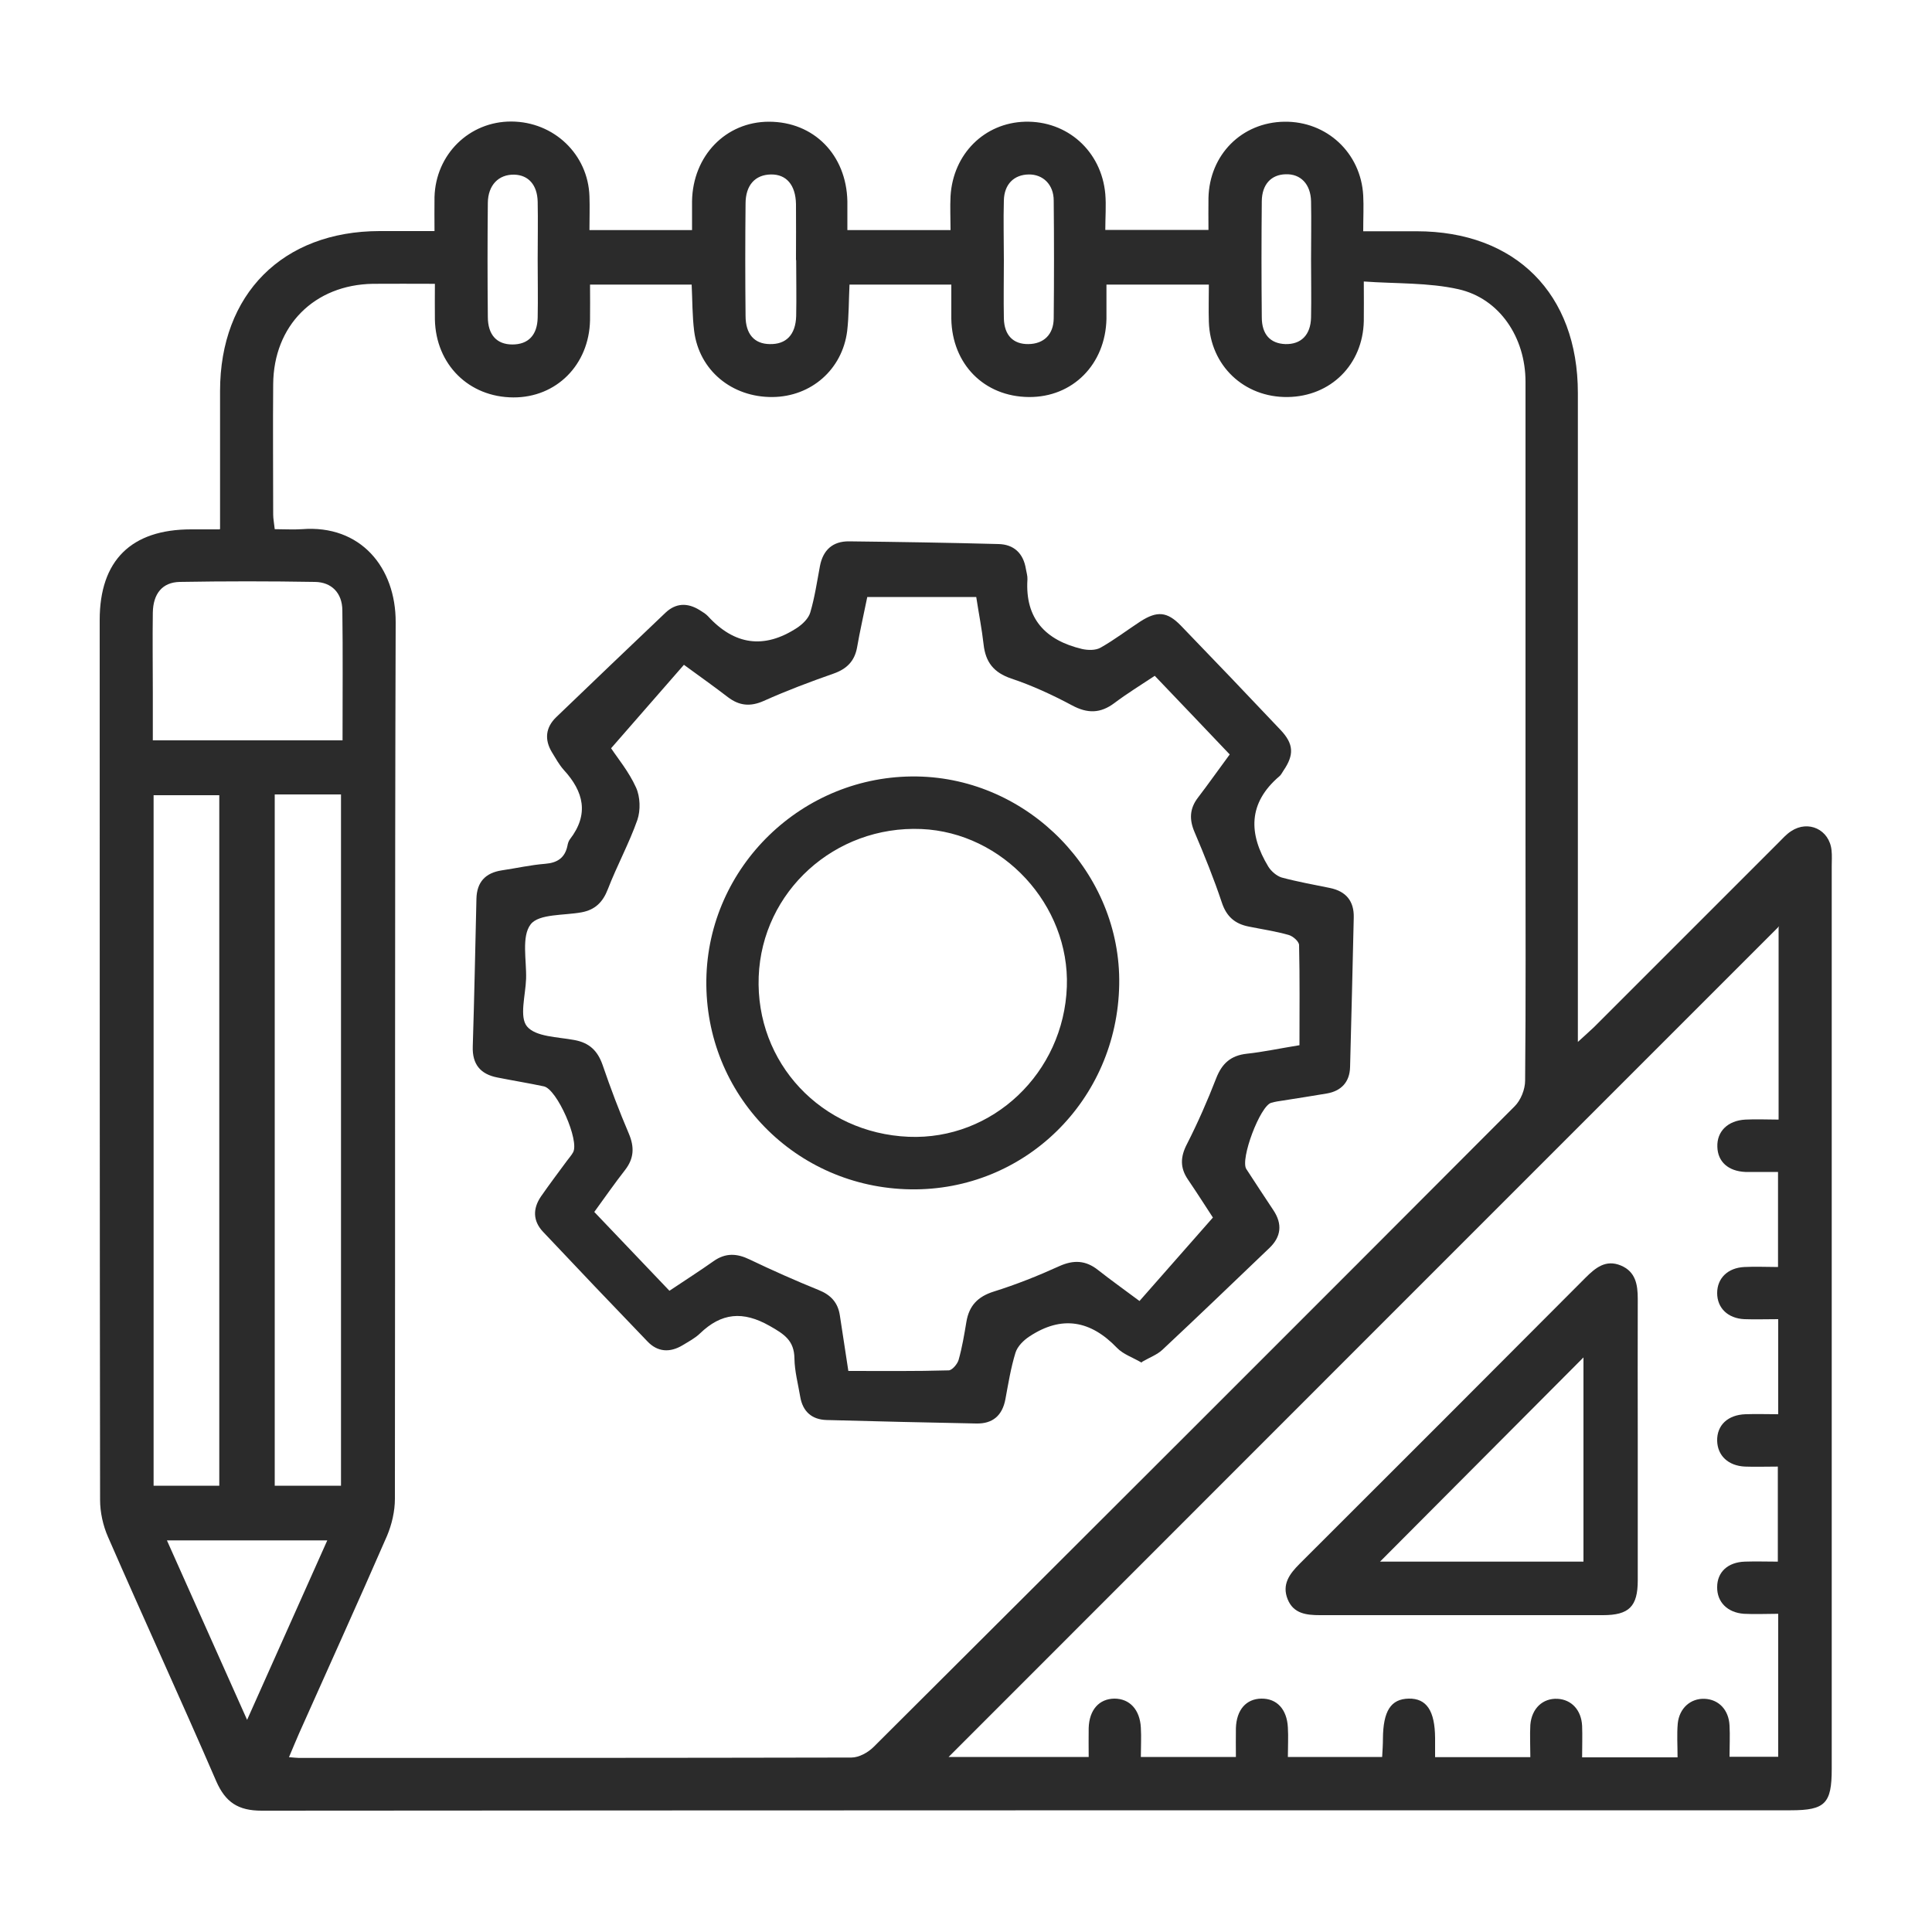 <?xml version="1.0" encoding="UTF-8"?>
<svg id="Layer_1" data-name="Layer 1" xmlns="http://www.w3.org/2000/svg" viewBox="0 0 100 100">
  <defs>
    <style>
      .cls-1 {
        fill: #2b2b2b;
      }
    </style>
  </defs>
  <g id="QHfdmo">
    <g>
      <path class="cls-1" d="M11.39,27.37c0-2.46,0-4.8,0-7.13,0-5.02,3.24-8.27,8.25-8.28,.91,0,1.82,0,2.85,0,0-.63-.01-1.19,0-1.76,.06-2.21,1.8-3.92,3.98-3.91,2.2,.01,3.97,1.7,4.04,3.87,.02,.57,0,1.14,0,1.75h5.31c0-.5,0-1,0-1.5,.04-2.35,1.75-4.11,3.98-4.11,2.32,0,4.01,1.71,4.06,4.12,0,.48,0,.96,0,1.49h5.34c0-.62-.03-1.19,0-1.76,.13-2.18,1.75-3.79,3.85-3.85,2.19-.06,3.96,1.52,4.16,3.74,.05,.6,0,1.2,0,1.86h5.34c0-.58-.01-1.12,0-1.65,.05-2.24,1.72-3.92,3.93-3.95,2.19-.03,3.96,1.61,4.08,3.82,.03,.57,0,1.14,0,1.85,.96,0,1.86,0,2.76,0,5.12,0,8.35,3.23,8.35,8.37,0,10.78,0,21.56,0,32.34,0,.35,0,.71,0,1.25,.37-.34,.61-.55,.84-.77,3.18-3.18,6.35-6.35,9.53-9.53,.21-.21,.42-.45,.67-.61,.89-.59,1.98-.08,2.09,.99,.03,.27,.01,.55,.01,.82,0,15.58,0,31.15,0,46.73,0,1.79-.34,2.14-2.12,2.14-26.38,0-52.76,0-79.15,.02-1.21,0-1.87-.43-2.35-1.53-1.83-4.23-3.76-8.42-5.6-12.64-.26-.59-.41-1.28-.41-1.92-.02-15.18-.02-30.36-.02-45.54,0-3.08,1.63-4.69,4.73-4.69,.45,0,.9,0,1.48,0Zm3.55,63.58c.29,.02,.41,.04,.53,.04,9.53,0,19.07,0,28.6-.02,.39,0,.86-.26,1.15-.55,11.08-11.04,22.14-22.09,33.18-33.16,.32-.32,.54-.88,.54-1.33,.04-4.16,.02-8.32,.02-12.48,0-7.9,0-15.79,0-23.69,0-2.29-1.34-4.31-3.47-4.79-1.56-.35-3.22-.28-4.9-.4,0,.84,.01,1.44,0,2.05-.05,2.25-1.71,3.9-3.94,3.93-2.26,.03-4.01-1.63-4.08-3.89-.02-.63,0-1.26,0-1.93h-5.3c0,.63,0,1.2,0,1.77-.05,2.36-1.75,4.07-4.02,4.05-2.31-.02-3.97-1.7-4.01-4.05,0-.59,0-1.18,0-1.77h-5.27c-.04,.83-.03,1.62-.12,2.4-.25,1.99-1.86,3.4-3.86,3.42-2.11,.02-3.8-1.38-4.06-3.41-.1-.8-.09-1.6-.13-2.41h-5.26c0,.65,.01,1.25,0,1.85-.05,2.3-1.74,4-3.97,3.99-2.3-.01-4.01-1.7-4.06-4.03-.01-.6,0-1.19,0-1.85-1.15,0-2.18-.01-3.21,0-3.03,.05-5.14,2.16-5.16,5.2-.02,2.25,0,4.49,0,6.74,0,.23,.05,.46,.08,.76,.51,0,.96,.03,1.41,0,3.03-.24,4.86,1.98,4.85,4.82-.05,15.12-.02,30.25-.04,45.37,0,.64-.16,1.33-.41,1.92-1.49,3.42-3.03,6.81-4.55,10.22-.17,.38-.32,.76-.53,1.25ZM92.09,47.94c-14.32,14.32-28.72,28.72-42.99,43h7.25c0-.54-.01-1.02,0-1.5,.03-.94,.54-1.51,1.33-1.52,.79,0,1.32,.57,1.37,1.5,.03,.5,0,1.01,0,1.52h4.92c0-.53-.01-1.01,0-1.49,.03-.95,.53-1.52,1.32-1.53,.8-.01,1.32,.55,1.37,1.49,.03,.5,0,1.01,0,1.53h4.88c.02-.35,.04-.65,.04-.94,.01-1.44,.41-2.06,1.33-2.08,.93-.02,1.36,.63,1.37,2.04,0,.32,0,.65,0,.99h4.93c0-.59-.03-1.13,0-1.67,.07-.86,.65-1.39,1.41-1.35,.72,.04,1.23,.58,1.27,1.4,.02,.53,0,1.07,0,1.63h4.94c0-.62-.04-1.19,.01-1.75,.08-.8,.67-1.31,1.39-1.28,.73,.03,1.25,.57,1.29,1.38,.03,.54,0,1.07,0,1.62h2.52v-7.4c-.63,0-1.2,.03-1.77,0-.86-.06-1.4-.61-1.39-1.38,0-.78,.55-1.29,1.43-1.32,.57-.02,1.13,0,1.71,0v-4.92c-.62,0-1.16,.02-1.7,0-.87-.04-1.42-.57-1.44-1.33-.02-.81,.55-1.35,1.47-1.38,.56-.02,1.13,0,1.69,0v-4.92c-.62,0-1.19,.02-1.75,0-.86-.04-1.41-.58-1.41-1.35,0-.77,.55-1.31,1.41-1.35,.57-.03,1.14,0,1.74,0v-4.92c-.33,0-.6,0-.87,0-.27,0-.55,0-.82,0-.89-.04-1.43-.53-1.45-1.3-.03-.8,.54-1.36,1.45-1.41,.56-.03,1.13,0,1.72,0v-9.93ZM14.22,41.12v35.78h3.43V41.12h-3.43Zm-2.87,35.78V41.16h-3.4v35.74h3.4Zm6.38-38.58c0-2.32,.02-4.53-.01-6.74-.01-.89-.56-1.45-1.42-1.46-2.33-.04-4.67-.04-7,0-.9,.02-1.37,.61-1.39,1.58-.02,1.39,0,2.79,0,4.18,0,.81,0,1.61,0,2.44h9.83Zm-4.94,50.7c1.43-3.2,2.77-6.2,4.15-9.29H8.64c1.37,3.07,2.71,6.07,4.15,9.29ZM41.2,13.46c0-.97,.01-1.94,0-2.9-.02-.99-.5-1.54-1.29-1.53-.82,.01-1.32,.55-1.32,1.51-.02,1.94-.02,3.87,0,5.81,0,.95,.46,1.45,1.25,1.46,.85,.02,1.34-.48,1.37-1.45,.02-.97,0-1.94,0-2.9Zm-13.37-.03c0-1,.02-2,0-2.99-.02-.87-.48-1.38-1.21-1.4-.81-.02-1.36,.54-1.37,1.46-.02,1.97-.02,3.93,0,5.9,0,.94,.47,1.43,1.27,1.43,.82,0,1.29-.48,1.31-1.39,.02-1,0-2,0-2.99Zm40.03,0c0-1,.02-2,0-3.01-.02-.89-.54-1.43-1.32-1.4-.75,.02-1.22,.53-1.23,1.39-.02,2-.02,4.01,0,6.01,0,.89,.44,1.36,1.22,1.39,.81,.02,1.31-.47,1.33-1.38,.02-1,0-2,0-3.01Zm-15.9,.04c0,1-.02,2,0,3.01,.02,.88,.49,1.34,1.27,1.33,.79-.01,1.3-.49,1.31-1.33,.02-2.03,.02-4.07,0-6.1,0-.83-.56-1.36-1.29-1.35-.77,.01-1.27,.51-1.29,1.34-.03,1.03,0,2.06,0,3.1Z"/>
      <path class="cls-1" d="M59.09,70.53c-.46-.27-.95-.43-1.27-.76-1.37-1.43-2.86-1.7-4.53-.6-.31,.2-.63,.52-.73,.85-.24,.78-.37,1.59-.52,2.4-.16,.85-.66,1.28-1.51,1.26-2.58-.05-5.16-.11-7.74-.18-.77-.02-1.24-.44-1.37-1.2-.11-.66-.29-1.32-.3-1.98-.01-.93-.52-1.26-1.28-1.69-1.39-.79-2.5-.68-3.61,.39-.26,.25-.59,.42-.9,.61-.65,.39-1.29,.36-1.82-.2-1.81-1.88-3.61-3.77-5.4-5.67-.53-.56-.54-1.2-.11-1.83,.43-.62,.89-1.23,1.34-1.84,.11-.15,.23-.28,.32-.44,.35-.6-.83-3.28-1.51-3.42-.8-.17-1.61-.3-2.41-.46-.87-.17-1.3-.68-1.27-1.6,.08-2.55,.13-5.1,.19-7.65,.02-.86,.46-1.34,1.31-1.47,.75-.11,1.49-.28,2.25-.34,.63-.05,1.02-.31,1.15-.93,.02-.12,.06-.25,.13-.34,1-1.3,.71-2.47-.32-3.59-.24-.27-.42-.6-.61-.91-.4-.66-.33-1.29,.22-1.82,1.88-1.81,3.77-3.61,5.66-5.41,.53-.5,1.13-.52,1.75-.14,.15,.1,.32,.19,.44,.32,1.37,1.5,2.91,1.72,4.61,.61,.29-.19,.6-.49,.69-.8,.23-.78,.35-1.6,.5-2.4,.16-.84,.67-1.29,1.51-1.28,2.58,.03,5.16,.07,7.74,.14,.79,.02,1.28,.48,1.41,1.29,.03,.18,.09,.36,.08,.54-.13,2.04,.94,3.15,2.82,3.6,.31,.07,.71,.08,.97-.07,.71-.4,1.36-.9,2.05-1.35,.87-.56,1.39-.52,2.1,.21,1.73,1.79,3.45,3.59,5.16,5.4,.69,.73,.71,1.29,.15,2.11-.07,.1-.12,.22-.21,.29-1.63,1.39-1.6,2.98-.57,4.68,.15,.24,.43,.48,.69,.56,.82,.22,1.66,.37,2.49,.54,.84,.17,1.26,.68,1.24,1.53-.06,2.58-.12,5.16-.19,7.74-.02,.77-.45,1.24-1.21,1.37-.75,.13-1.5,.24-2.24,.36-.21,.03-.42,.06-.63,.12-.58,.16-1.62,2.93-1.29,3.43,.46,.71,.93,1.42,1.4,2.13,.48,.72,.4,1.38-.21,1.96-1.84,1.76-3.68,3.53-5.54,5.27-.27,.25-.65,.39-1.05,.62Zm-15.19,.43c1.76,0,3.48,.02,5.2-.03,.18,0,.46-.33,.52-.55,.18-.64,.29-1.3,.4-1.96,.14-.84,.59-1.31,1.42-1.57,1.15-.36,2.28-.81,3.38-1.31,.75-.34,1.38-.31,2.02,.2,.66,.52,1.35,1.01,2.14,1.6,1.26-1.43,2.48-2.82,3.8-4.32-.29-.44-.77-1.2-1.28-1.95-.43-.62-.41-1.19-.06-1.86,.56-1.1,1.06-2.24,1.51-3.4,.3-.77,.76-1.18,1.59-1.27,.84-.09,1.67-.27,2.72-.44,0-1.73,.02-3.46-.02-5.18,0-.19-.32-.47-.55-.53-.67-.19-1.36-.29-2.05-.43-.72-.14-1.16-.52-1.4-1.25-.41-1.23-.9-2.44-1.41-3.64-.28-.65-.26-1.22,.18-1.79,.55-.72,1.07-1.46,1.64-2.23-1.31-1.38-2.58-2.71-3.88-4.07-.74,.49-1.44,.92-2.09,1.41-.72,.54-1.39,.55-2.19,.12-1.01-.54-2.07-1.03-3.15-1.39-.91-.31-1.33-.85-1.43-1.77-.09-.8-.25-1.6-.38-2.45h-5.64c-.18,.89-.38,1.75-.53,2.62-.13,.7-.53,1.1-1.2,1.34-1.23,.43-2.45,.89-3.63,1.42-.7,.31-1.27,.25-1.86-.2-.7-.54-1.41-1.04-2.27-1.67-1.24,1.42-2.48,2.84-3.77,4.32,.33,.5,.92,1.21,1.29,2.03,.22,.48,.24,1.18,.07,1.68-.43,1.22-1.06,2.37-1.53,3.59-.26,.67-.66,1.06-1.35,1.19-.91,.17-2.21,.07-2.64,.62-.49,.63-.21,1.86-.24,2.83-.03,.85-.36,1.97,.05,2.46,.45,.54,1.59,.54,2.44,.7,.78,.14,1.21,.55,1.47,1.29,.41,1.2,.86,2.39,1.36,3.56,.29,.69,.27,1.27-.19,1.87-.54,.69-1.04,1.41-1.6,2.18,1.31,1.37,2.59,2.72,3.89,4.08,.82-.55,1.56-1.02,2.28-1.53,.62-.44,1.21-.41,1.87-.09,1.17,.56,2.36,1.09,3.57,1.58,.63,.25,1,.65,1.1,1.31,.13,.87,.27,1.74,.44,2.88Z"/>
      <path class="cls-1" d="M84.77,74.52c0,2.43,0,4.85,0,7.28,0,1.35-.45,1.8-1.8,1.8-4.88,0-9.76,0-14.65,0-.71,0-1.37-.08-1.67-.82-.31-.77,.09-1.31,.62-1.84,4.94-4.93,9.87-9.86,14.79-14.8,.52-.52,1.05-.96,1.83-.64,.77,.32,.88,.99,.88,1.73-.01,2.43,0,4.85,0,7.28Zm-13.34,6.31h10.53v-10.57c-3.53,3.54-7.01,7.04-10.53,10.57Z"/>
      <path class="cls-1" d="M57.93,50.96c-.1,5.99-4.9,10.69-10.8,10.6-5.96-.09-10.65-4.9-10.57-10.84,.08-5.87,4.99-10.62,10.9-10.53,5.79,.09,10.57,5,10.47,10.77Zm-10.9,7.88c4.35,.18,8.03-3.31,8.19-7.77,.15-4.23-3.31-7.98-7.53-8.16-4.48-.19-8.25,3.23-8.42,7.64-.17,4.46,3.24,8.1,7.76,8.29Z"/>
    </g>
  </g>
</svg>